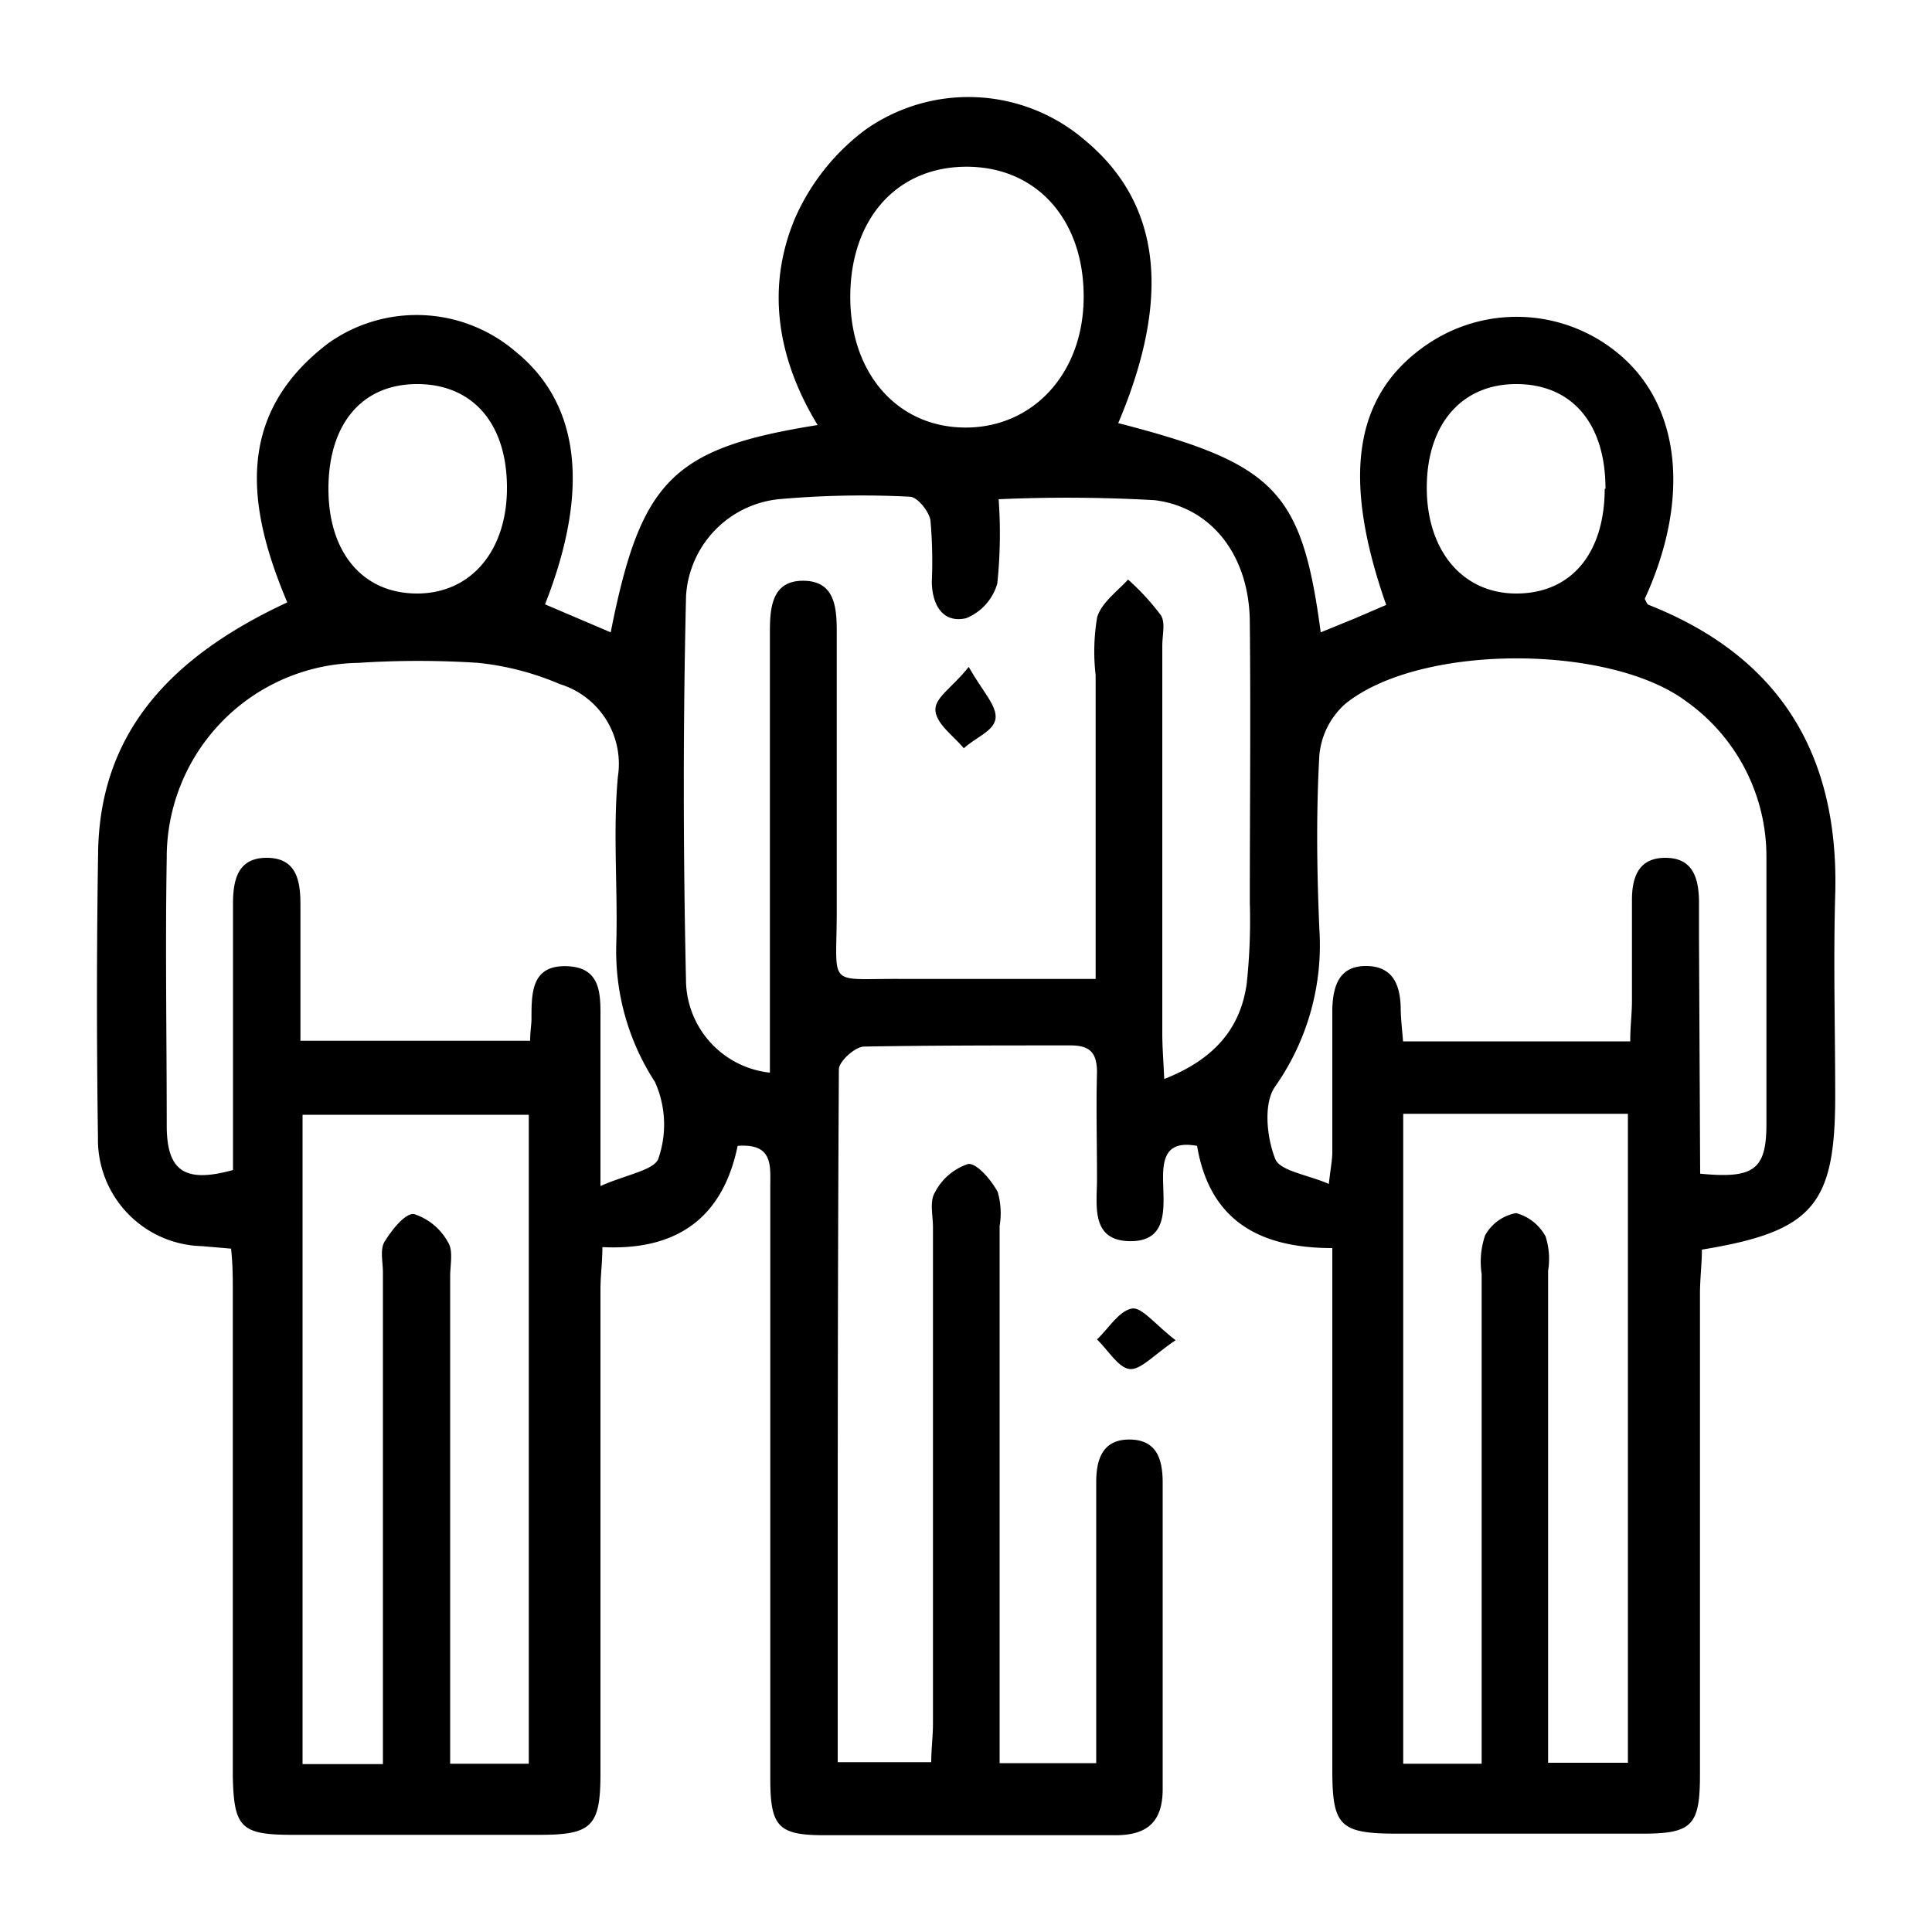 <svg id="Capa_1" data-name="Capa 1" xmlns="http://www.w3.org/2000/svg" viewBox="0 0 100 100"><title>icon-people</title><path d="M28.21,31.28l3.4,1.45C33.17,24.85,34.8,23.2,42.32,22c-2.07-3.4-2.69-7.07-1.18-10.68A11.47,11.47,0,0,1,44.8,6.71a9.25,9.25,0,0,1,11.37.56c3.91,3.26,4.48,8.09,1.71,14.63C66,24,67.38,25.38,68.36,32.73L70.15,32l1.6-.69c-2.31-6.57-1.67-10.82,2-13.4a8.23,8.23,0,0,1,10.05.42C87,21,87.5,25.84,85.13,31c.07.1.11.28.21.31,6.83,2.7,9.86,7.8,9.65,15-.1,3.47,0,7,0,10.43,0,5.65-1.17,7-6.9,7.94,0,.73-.1,1.51-.1,2.29q0,12.43,0,24.88c0,2.65-.41,3.06-3,3.06q-6.31,0-12.64,0c-3,0-3.39-.38-3.39-3.31v-27c-3.72,0-6.34-1.38-7-5.29-1.39-.25-1.77.38-1.76,1.64,0,1.41.38,3.37-1.81,3.29-2-.08-1.59-2-1.61-3.32,0-1.8-.05-3.61,0-5.42,0-1.05-.4-1.4-1.42-1.39-3.54,0-7.09,0-10.63.06-.47,0-1.31.77-1.31,1.18-.07,11.9-.06,23.79-.06,35.86H48.2c0-.65.09-1.35.09-2q0-12.84,0-25.69c0-.6-.18-1.33.09-1.78a3,3,0,0,1,1.72-1.49c.45-.07,1.2.82,1.54,1.44a4,4,0,0,1,.1,1.77V91.26h5V76.71c0-1.19.34-2.22,1.75-2.2s1.69,1.06,1.69,2.24c0,5.28,0,10.57,0,15.85,0,1.7-.8,2.4-2.47,2.39-5,0-10,0-15.05,0-2.36,0-2.78-.44-2.79-2.85q0-15.34,0-30.7c0-1.1.16-2.27-1.69-2.13-.74,3.59-3,5.44-7,5.24,0,.77-.1,1.48-.1,2.19V91.8c0,2.72-.45,3.17-3.13,3.17q-6.42,0-12.84,0c-2.64,0-3-.39-3.06-3q0-12.54,0-25.08c0-.72,0-1.44-.09-2.26l-1.51-.13a5.52,5.52,0,0,1-5.38-5.63C5,53.92,5,49,5.08,44c.13-5.74,3.32-9.82,9.79-12.82C12.8,26.29,12.11,21.47,17,17.76a7.88,7.88,0,0,1,9.7.45C30,20.89,30.56,25.32,28.21,31.28Zm23.48-5.44a25,25,0,0,1-.07,4.36A2.74,2.74,0,0,1,50,32c-1.21.27-1.75-.7-1.77-1.87a24.35,24.35,0,0,0-.07-3.2c-.08-.47-.68-1.21-1.06-1.22a48.34,48.34,0,0,0-6.81.13,5.36,5.36,0,0,0-4.78,5c-.16,6.68-.15,13.37,0,20.05a4.86,4.86,0,0,0,4.34,4.63V53.33q0-10.33,0-20.66c0-1.29.14-2.63,1.75-2.61s1.71,1.37,1.71,2.65c0,4.81,0,9.63,0,14.44,0,4.08-.58,3.48,3.47,3.52,3.25,0,6.5,0,9.93,0V34.94a10.62,10.62,0,0,1,.08-3c.23-.74,1-1.3,1.6-1.94a12.31,12.31,0,0,1,1.7,1.85c.24.39.07,1,.07,1.58V53.51c0,.69.06,1.39.1,2.34,2.54-1,3.94-2.57,4.27-4.94a30.93,30.93,0,0,0,.16-4.2c0-4.82.05-9.63,0-14.45,0-3.45-1.94-6-4.92-6.37A80,80,0,0,0,51.69,25.84ZM31.08,61.39c1.31-.59,2.8-.82,3-1.43A5.37,5.37,0,0,0,33.9,56a12.4,12.4,0,0,1-2-7.18c.08-2.87-.18-5.76.08-8.61a4.32,4.32,0,0,0-3-4.8,14.53,14.53,0,0,0-4.22-1.1,47.65,47.65,0,0,0-6.21,0A10.07,10.07,0,0,0,8.63,44.42c-.08,4.6,0,9.22,0,13.83,0,2.37.93,3,3.43,2.31V46.79c0-1.22.23-2.4,1.76-2.39s1.73,1.19,1.73,2.41c0,2.32,0,4.64,0,7.06H27.44c0-.49.07-.82.07-1.15,0-1.34,0-2.77,1.83-2.71s1.74,1.53,1.74,2.83ZM88,60.75c2.78.27,3.42-.21,3.43-2.53,0-4.61,0-9.22,0-13.83a9.85,9.85,0,0,0-4.14-8.08c-4-3-13.85-3-17.68.14a4.05,4.05,0,0,0-1.32,2.64c-.17,3-.13,6,0,9A12.72,12.72,0,0,1,66,56.24c-.61.86-.44,2.61,0,3.73.23.64,1.68.83,2.78,1.31.1-.88.18-1.26.18-1.65,0-2.47,0-4.94,0-7.42C69,51,69.33,50,70.7,50s1.77.94,1.8,2.15c0,.58.08,1.16.12,1.75H84.38c0-.79.09-1.44.09-2.1,0-1.73,0-3.47,0-5.21,0-1.19.34-2.2,1.75-2.19s1.7,1.06,1.72,2.23c0,.67,0,1.34,0,2ZM19.82,91.31V88.93q0-11.54,0-23.07c0-.53-.16-1.18.08-1.58.37-.61,1.07-1.5,1.53-1.44a3.08,3.08,0,0,1,1.76,1.46c.28.43.11,1.17.11,1.77V91.29h4.07V57.7H15.66V91.31ZM72.63,57.65V91.29h4.06V88.81q0-11.44,0-22.87a4.23,4.23,0,0,1,.18-2,2.31,2.31,0,0,1,1.6-1.15A2.45,2.45,0,0,1,80,64a3.8,3.8,0,0,1,.13,1.77q0,11.64,0,23.28v2.19h4.13V57.65ZM56.09,15.34c0-4-2.46-6.72-6.08-6.71s-6,2.73-6,6.74S46.5,22.14,50,22.13,56.1,19.29,56.09,15.34ZM17,25.3c0,3.31,1.78,5.41,4.57,5.42s4.7-2.2,4.67-5.55-1.86-5.32-4.71-5.29S17,22,17,25.3Zm66.1,0c0-3.35-1.7-5.38-4.54-5.42s-4.68,2-4.71,5.29,1.83,5.57,4.67,5.55S83.05,28.61,83.06,25.3Z"/><path d="M60.85,69.37c-1.13.75-1.81,1.56-2.39,1.49s-1.12-1-1.68-1.53c.6-.57,1.13-1.47,1.8-1.6C59.09,67.63,59.78,68.55,60.85,69.37Z"/><path d="M50.14,34.52c.7,1.24,1.46,2,1.39,2.66s-1.06,1-1.64,1.55c-.53-.63-1.39-1.23-1.47-1.92S49.27,35.62,50.14,34.52Z"/></svg>